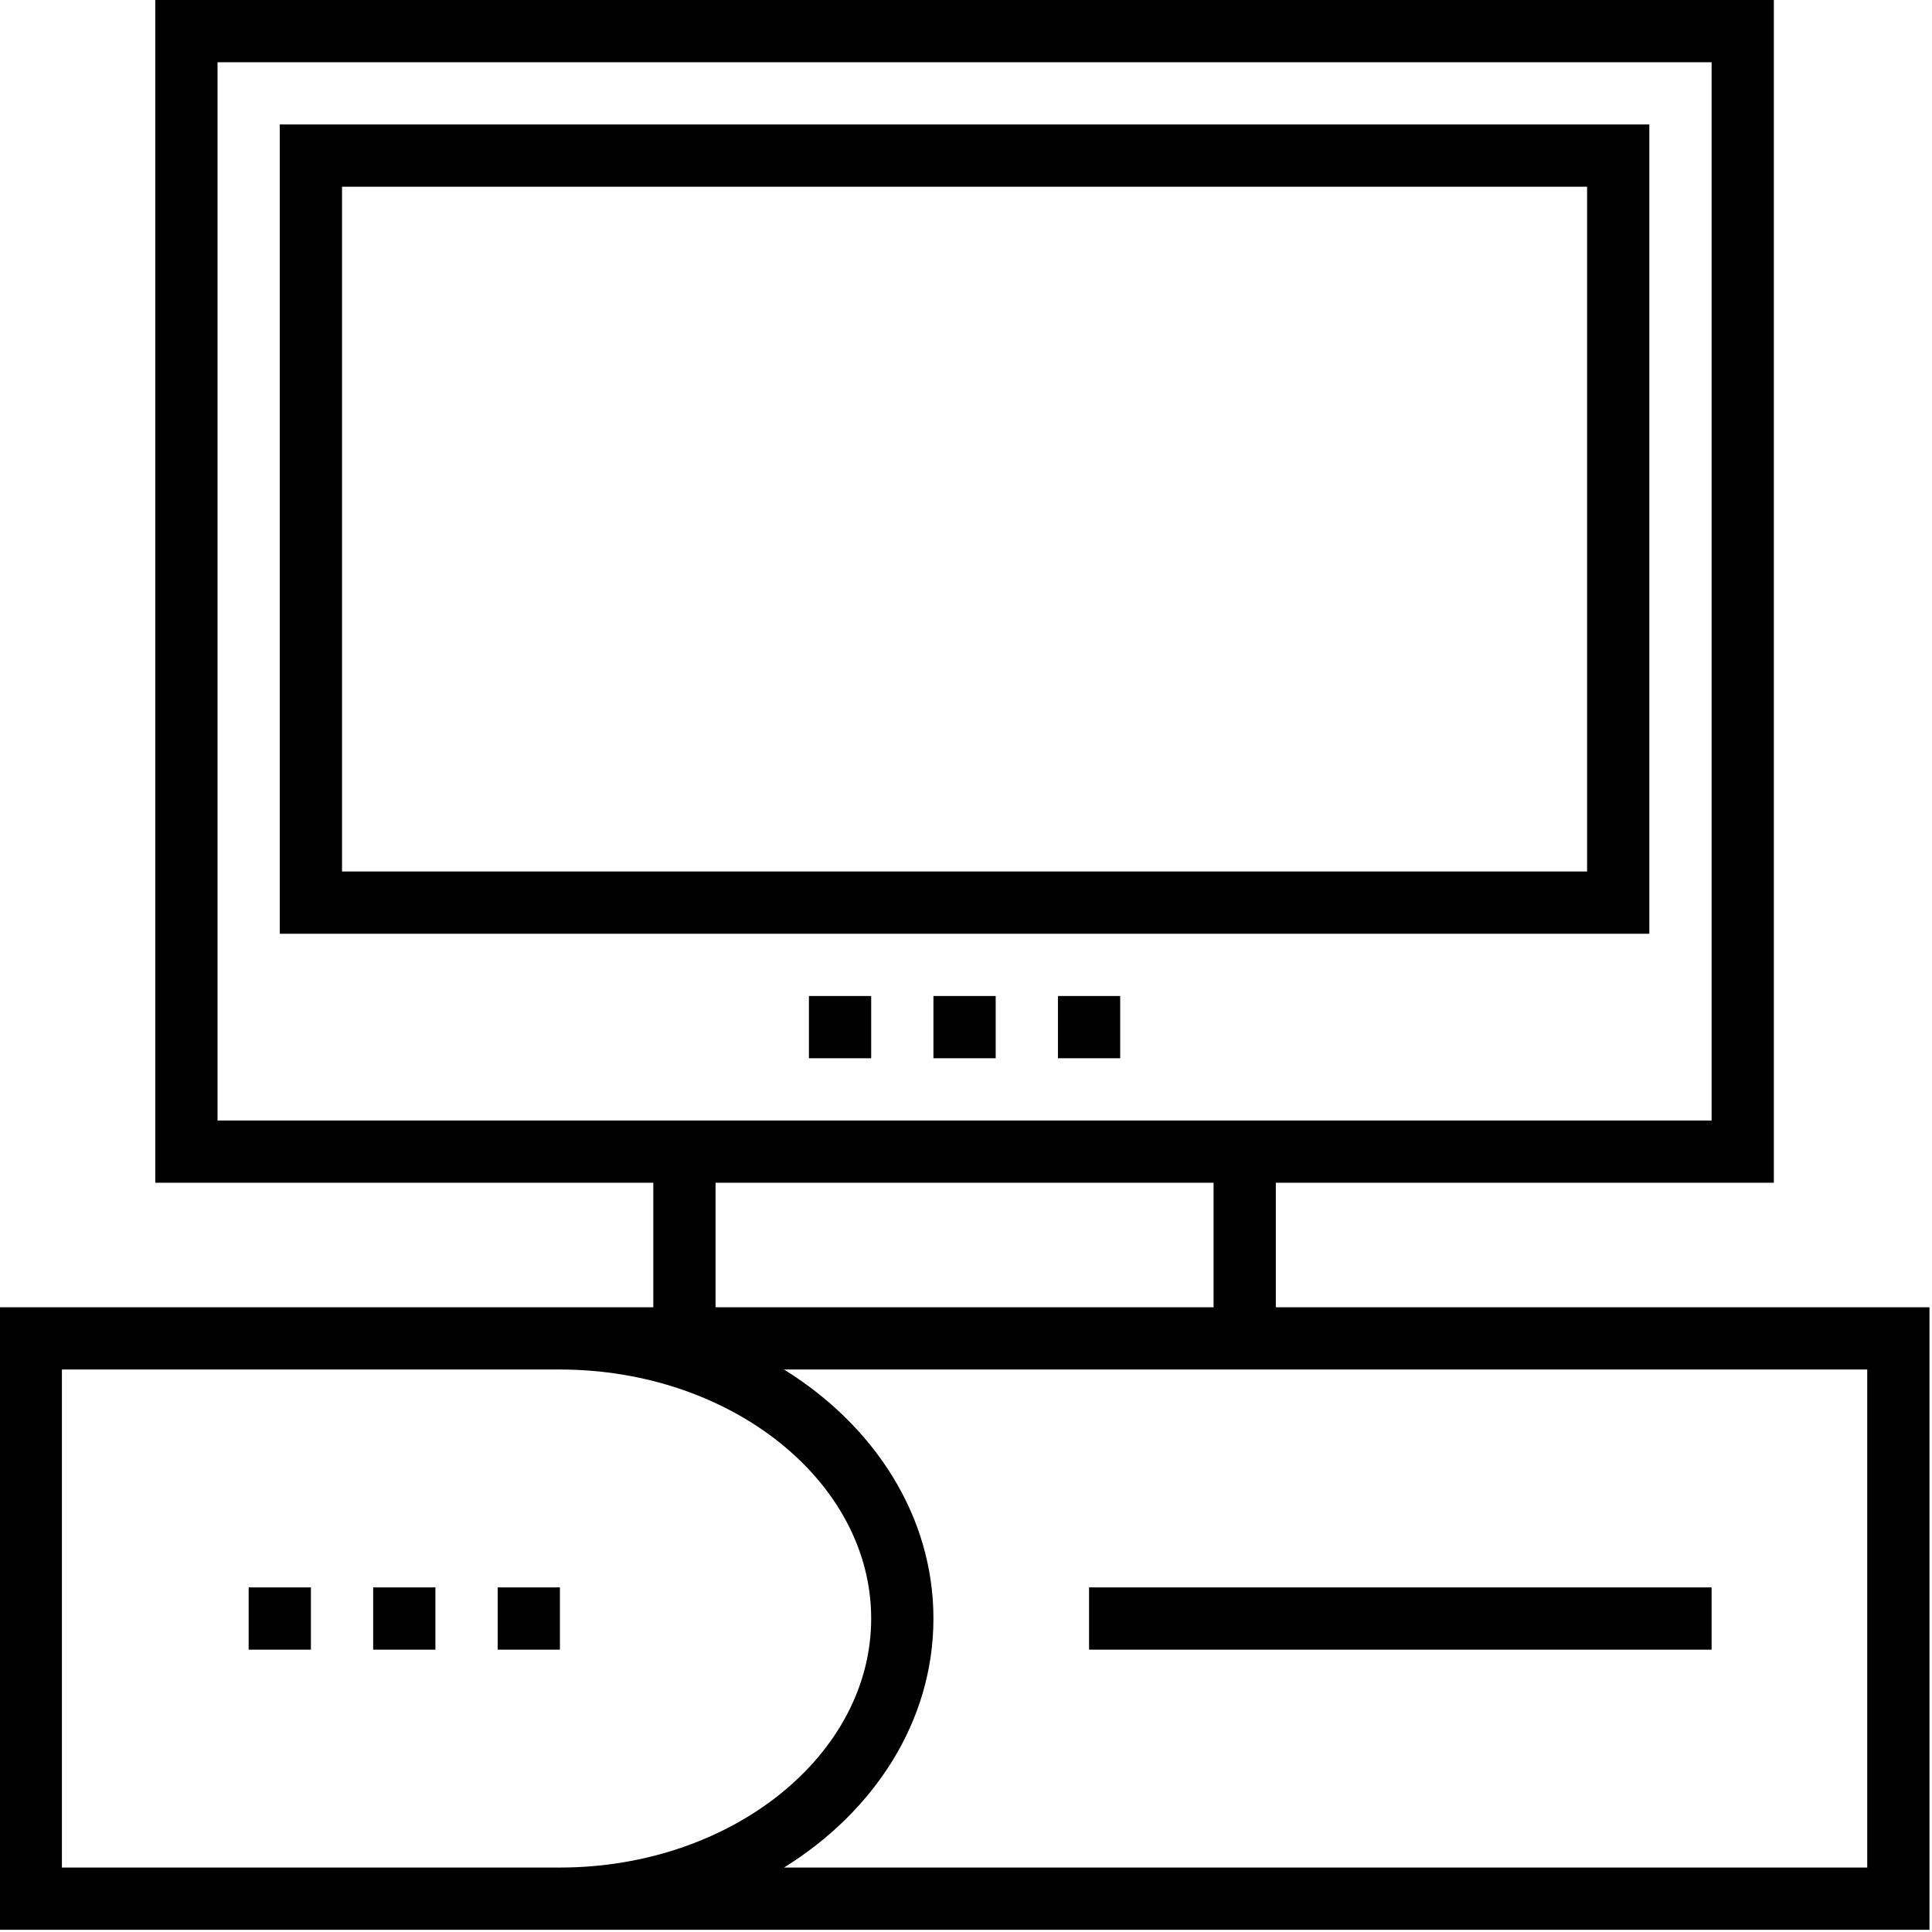 <?xml version="1.0"?>

<!-- Created with Inkscape (http://www.inkscape.org/) --> <svg xmlns:dc="http://purl.org/dc/elements/1.1/" xmlns:cc="http://creativecommons.org/ns#" xmlns:rdf="http://www.w3.org/1999/02/22-rdf-syntax-ns#" xmlns:svg="http://www.w3.org/2000/svg" xmlns="http://www.w3.org/2000/svg" xmlns:sodipodi="http://sodipodi.sourceforge.net/DTD/sodipodi-0.dtd" xmlns:inkscape="http://www.inkscape.org/namespaces/inkscape" width="9.807" height="9.807" viewBox="0 0 9.807 9.807" version="1.1" id="svg14134" inkscape:version="0.92.3 (2405546, 2018-03-11)" sodipodi:docname="computer.svg"> <defs id="defs14128"></defs> <sodipodi:namedview id="base" pagecolor="#ffffff" bordercolor="#666666" borderopacity="1.0" inkscape:pageopacity="0.0" inkscape:pageshadow="2" inkscape:zoom="0.35" inkscape:cx="182.81801" inkscape:cy="-450.03913" inkscape:document-units="mm" inkscape:current-layer="layer1" showgrid="false" fit-margin-top="0" fit-margin-left="0" fit-margin-right="0" fit-margin-bottom="0" inkscape:window-width="1920" inkscape:window-height="1012" inkscape:window-x="0" inkscape:window-y="0" inkscape:window-maximized="1"></sodipodi:namedview>  <g inkscape:label="Calque 1" inkscape:groupmode="layer" id="layer1" transform="translate(95.618,-19.954)"> <g style="display:inline;opacity:1" id="g19723" transform="matrix(0.158,0,0,0.158,-97.245,19.57)"> <g id="g19697" transform="translate(9.286,1.429)"> <path id="path19679" d="M 42,43 V 39 H 58 V 1 H 6 v 38 h 16 v 4 H 19 1 V 63 H 19 63 V 43 Z M 8,37 V 3 H 56 V 37 H 42 22 Z m 16,2 h 16 v 4 H 24 Z M 3,61 V 45 h 16 c 5.5,0 10,3.6 10,8 0,4.4 -4.5,8 -10,8 z m 58,0 H 26.2 C 29.1,59.2 31,56.3 31,53 31,49.7 29.1,46.8 26.2,45 H 42 61 Z" inkscape:connector-curvature="0"></path> <path id="path19681" d="M 54,5 H 10 V 31 H 54 Z M 52,29 H 12 V 7 h 40 z" inkscape:connector-curvature="0"></path> <rect id="rect19683" height="2" width="20" y="52" x="36"></rect> <rect id="rect19685" height="2" width="2" y="52" x="9"></rect> <rect id="rect19687" height="2" width="2" y="52" x="13"></rect> <rect id="rect19689" height="2" width="2" y="52" x="17"></rect> <rect id="rect19691" height="2" width="2" y="33" x="27"></rect> <rect id="rect19693" height="2" width="2" y="33" x="31"></rect> <rect id="rect19695" height="2" width="2" y="33" x="35"></rect> </g> </g> </g>
</svg>
